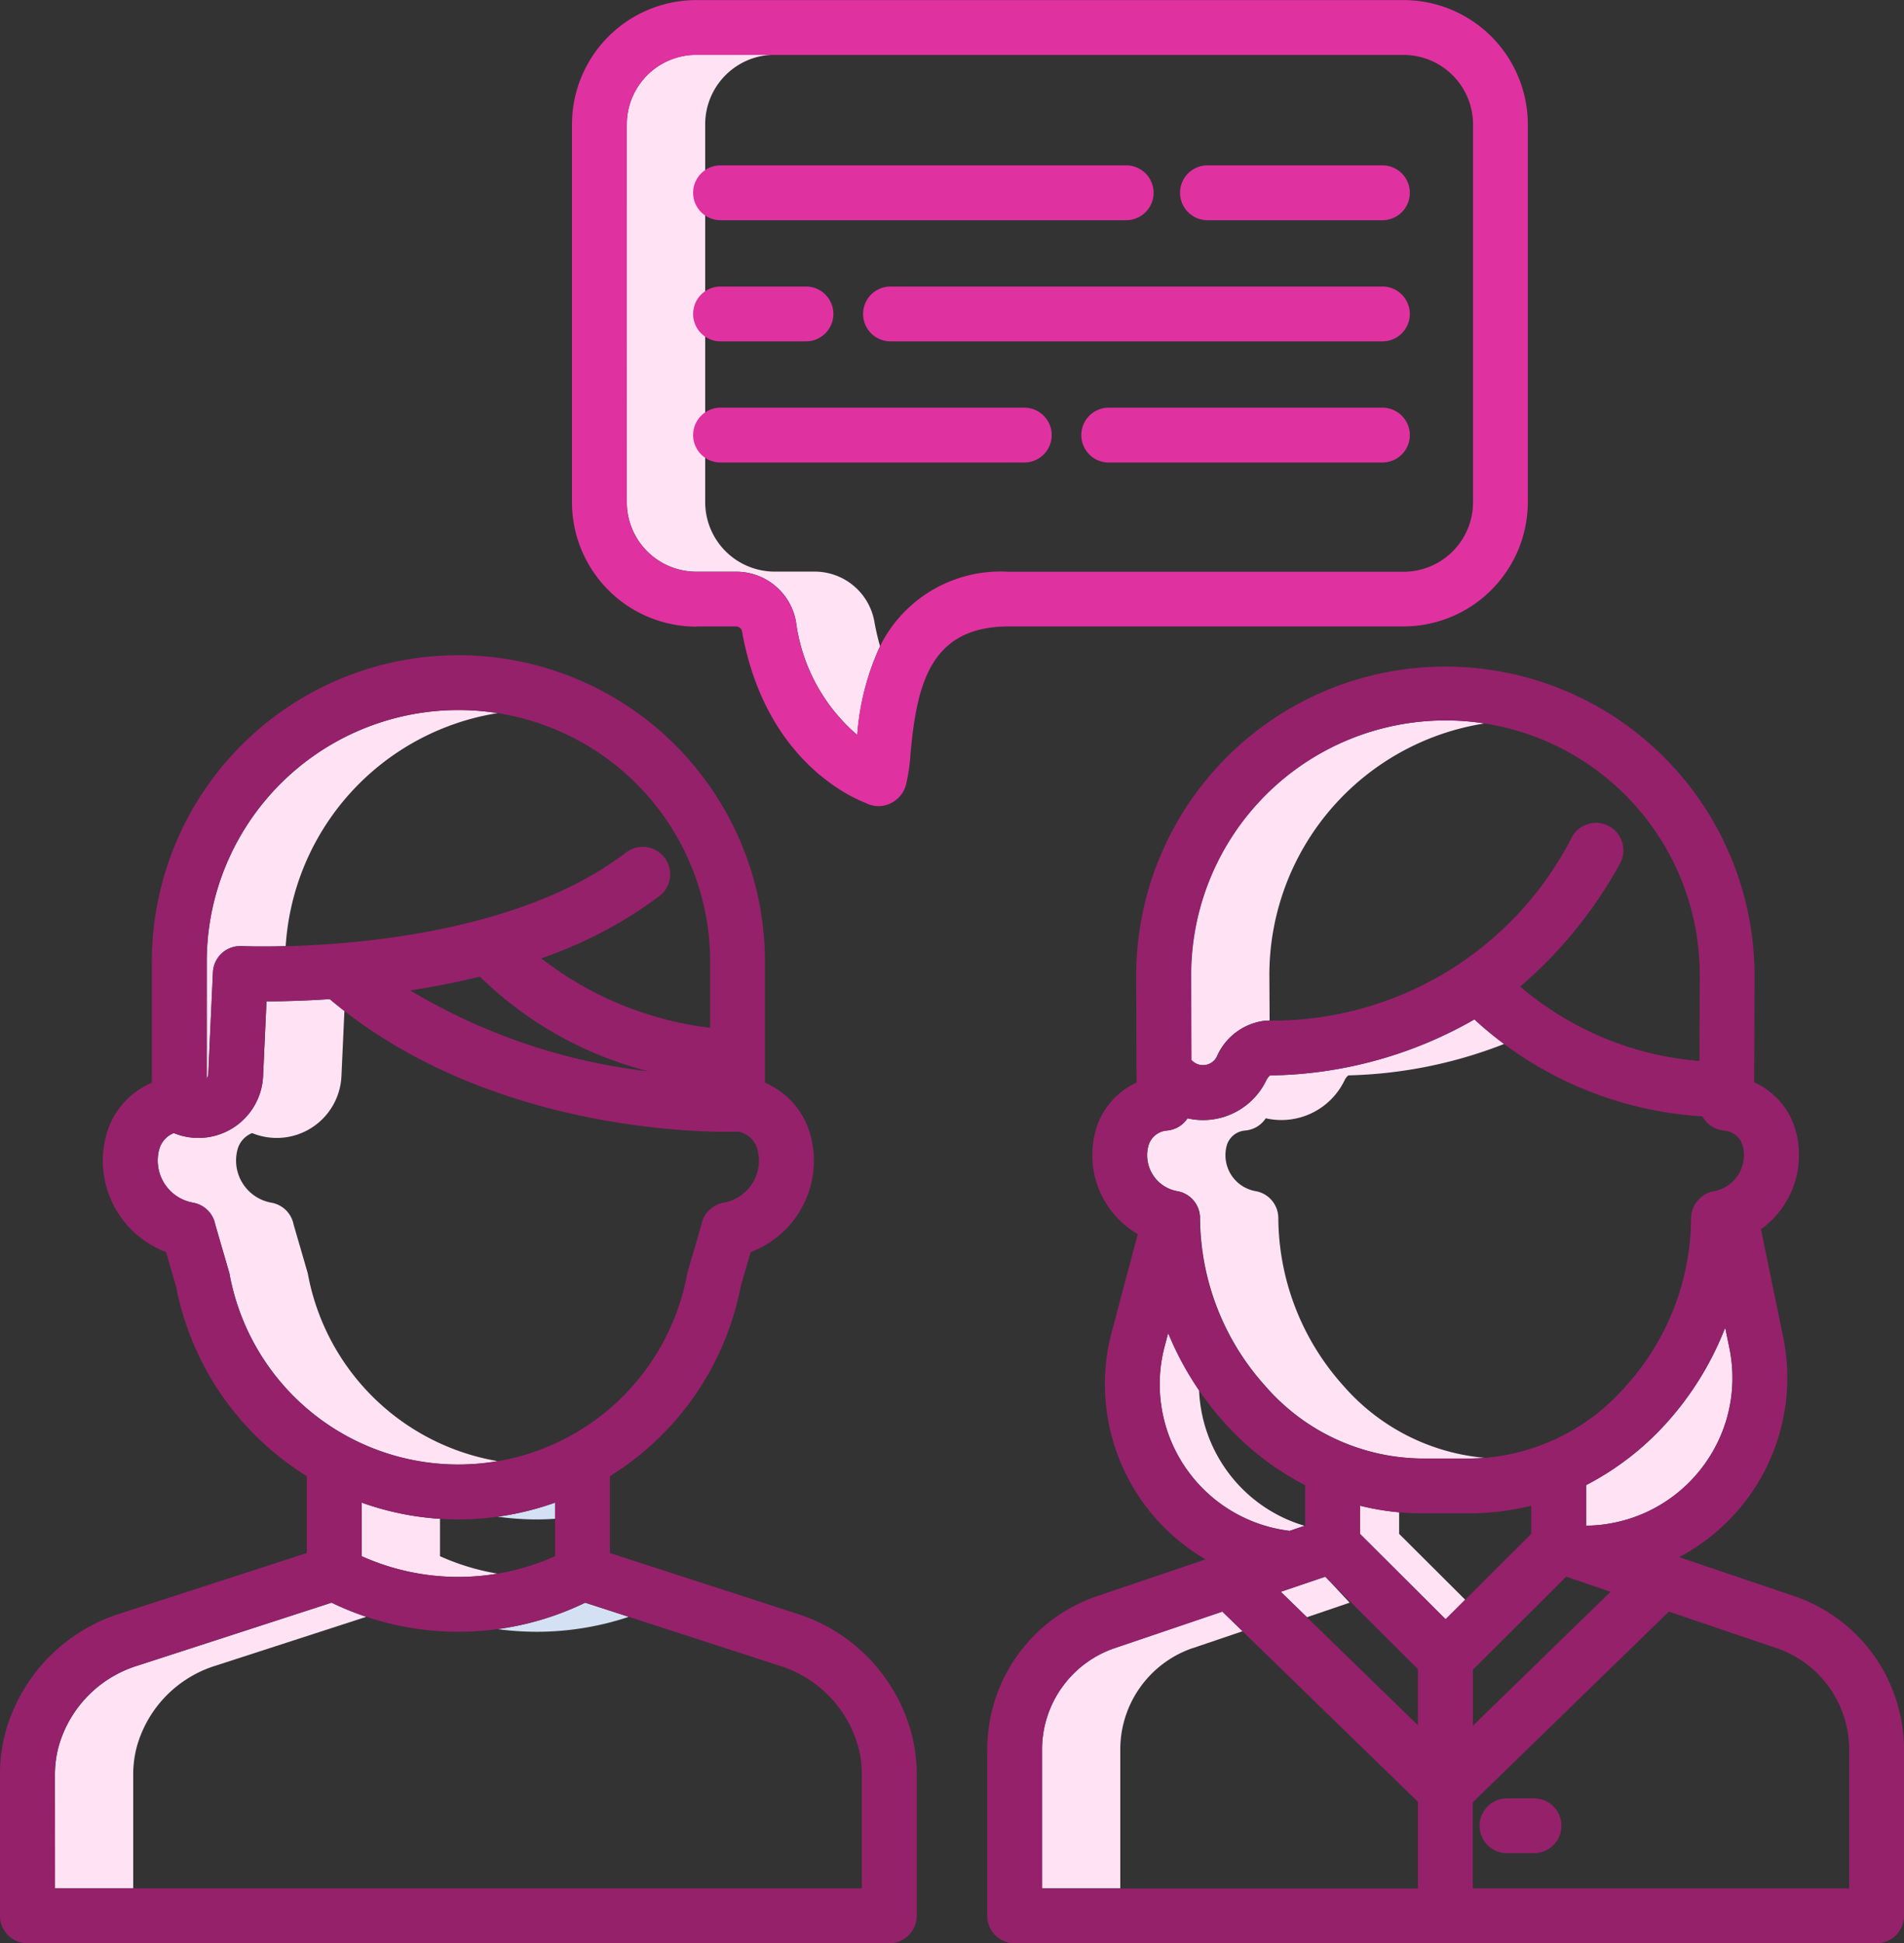 <?xml version="1.0" encoding="UTF-8"?> <svg xmlns="http://www.w3.org/2000/svg" width="70.551" height="72" viewBox="0 0 70.551 72"><rect x="0" y="0" width="70.551" height="72" fill="#333333" stroke="none"/><g transform="translate(-12.999 -4.39)"><path d="M422.084,348.509a5.465,5.465,0,0,1-4.175,2.06v.015l-.05-.017v-1.5a10.5,10.5,0,0,0,2.989-2.314,11.436,11.436,0,0,0,2.165-3.522l.155.753A5.466,5.466,0,0,1,422.084,348.509Z" transform="translate(-346.089 -289.651)" fill="#ffe3f4"></path><path d="M76.546,185.737a9.326,9.326,0,0,0-10.778,9.213v4.33a.361.361,0,0,0,.058-.185L66,195.339a1.016,1.016,0,0,1,1.067-.969c.023,0,.64.029,1.627,0A9.342,9.342,0,0,1,76.546,185.737Z" transform="translate(-45.109 -154.925)" fill="#ffe3f4"></path><path d="M58.827,269.637c-.006-.032-.014-.065-.023-.1l-.513-1.766a1.016,1.016,0,0,0-.823-.809,1.586,1.586,0,0,1-1.263-1.938.909.909,0,0,1,.549-.641,2.4,2.4,0,0,0,3.31-2.114l.11-2.41q-.275-.213-.544-.44c-.952.065-1.759.082-2.343.083l-.126,2.767a2.4,2.4,0,0,1-3.31,2.114.91.91,0,0,0-.549.641,1.586,1.586,0,0,0,1.263,1.938,1.016,1.016,0,0,1,.823.809l.513,1.766c.009.031.017.064.023.1a8.617,8.617,0,0,0,9.925,6.9A8.629,8.629,0,0,1,58.827,269.637Z" transform="translate(-34.413 -218.011)" fill="#ffe3f4"></path><path d="M141.452,388.537c.229,0,.455-.01.681-.024v-.6a10.635,10.635,0,0,1-2.132.522A10.64,10.64,0,0,0,141.452,388.537Z" transform="translate(-108.565 -327.85)" fill="#d4e1f4"></path><path d="M108.214,389.9v-1.387a10.616,10.616,0,0,1-2.9-.6V389.9a8.749,8.749,0,0,0,5.036.645,8.649,8.649,0,0,1-2.132-.645Z" transform="translate(-78.912 -327.85)" fill="#ffe3f4"></path><path d="M141.452,414.529a10.792,10.792,0,0,0,3.411-.553l-1.616-.524a10.684,10.684,0,0,1-3.246.979A10.813,10.813,0,0,0,141.452,414.529Z" transform="translate(-108.565 -349.68)" fill="#d4e1f4"></path><path d="M30,418.928c.013-.056.027-.111.042-.167a4.375,4.375,0,0,1,2.91-2.978l5.589-1.812a10.609,10.609,0,0,1-1.287-.524l-7.2,2.337a4.375,4.375,0,0,0-2.91,2.978c-.015.055-.029.111-.042.167a4.063,4.063,0,0,0-.1.928v4.177h2.9v-4.177A4.063,4.063,0,0,1,30,418.928Z" transform="translate(-11.967 -349.677)" fill="#ffe3f4"></path><path d="M319.918,197.689a9.438,9.438,0,0,1,7.974-9.312,9.559,9.559,0,0,0-1.454-.112,9.434,9.434,0,0,0-9.424,9.424l.009,3.155.025.025a.578.578,0,0,0,.655.113.56.56,0,0,0,.266-.259,2.234,2.234,0,0,1,1.82-1.336l.038,0,.1-.005Z" transform="translate(-259.884 -157.183)" fill="#ffe3f4"></path><path d="M313.087,278.135a9.373,9.373,0,0,1-2.414-6.214,1.016,1.016,0,0,0-.841-1,1.35,1.35,0,0,1-1.118-1.333,1.375,1.375,0,0,1,.039-.324.773.773,0,0,1,.7-.589,1.015,1.015,0,0,0,.755-.453,2.6,2.6,0,0,0,2.916-1.4.551.551,0,0,1,.143-.19,16.9,16.9,0,0,0,5.774-1.164,13.55,13.55,0,0,1-1.1-.911,15.591,15.591,0,0,1-7.573,2.075.551.551,0,0,0-.143.19,2.6,2.6,0,0,1-2.916,1.4,1.015,1.015,0,0,1-.755.453.773.773,0,0,0-.7.589,1.374,1.374,0,0,0-.039.324,1.35,1.35,0,0,0,1.118,1.333,1.016,1.016,0,0,1,.841,1,9.373,9.373,0,0,0,2.413,6.214,7.778,7.778,0,0,0,5.779,2.691h1.817c.182,0,.363-.009.543-.023A7.858,7.858,0,0,1,313.087,278.135Z" transform="translate(-250.307 -222.398)" fill="#ffe3f4"></path><path d="M311.474,349.664a5.477,5.477,0,0,1-.991-2.923,11.575,11.575,0,0,1-1.145-2.124l-.128.482a5.473,5.473,0,0,0,4.63,6.848l.55-.187A5.439,5.439,0,0,1,311.474,349.664Z" transform="translate(-253.053 -290.838)" fill="#ffe3f4"></path><path d="M284.6,417.065l1.828-.62-.75-.73-3.981,1.35a3.972,3.972,0,0,0-2.7,3.763v5.144h2.9v-5.144a3.972,3.972,0,0,1,2.7-3.764Z" transform="translate(-227.387 -351.616)" fill="#ffe3f4"></path><path d="M342.46,407.779l-.9-.963-1.65.559.969.942Z" transform="translate(-279.451 -344.008)" fill="#ffe3f4"></path><path d="M361.591,389.742v-.8a9.427,9.427,0,0,1-1.452-.245v1.044l3.173,3.164.726-.724Z" transform="translate(-296.748 -328.52)" fill="#ffe3f4"></path><path d="M182.171,39.377a2.247,2.247,0,0,0-2.231-1.84h-1.461a2.578,2.578,0,0,1-2.575-2.575v-14a2.578,2.578,0,0,1,2.575-2.575h-2.9A2.578,2.578,0,0,0,173,20.965v14a2.578,2.578,0,0,0,2.575,2.575h1.461a2.247,2.247,0,0,1,2.231,1.84,6.663,6.663,0,0,0,2.272,4.209,9.574,9.574,0,0,1,.844-3.288A9.137,9.137,0,0,1,182.171,39.377Z" transform="translate(-136.775 -11.968)" fill="#ffe3f4"></path><path d="M14.015,219.347H45.951a1.016,1.016,0,0,0,1.016-1.016v-5.193a6.069,6.069,0,0,0-.151-1.393c-.019-.081-.04-.162-.061-.241a6.4,6.4,0,0,0-4.243-4.373L35.6,204.89v-2.85a10.647,10.647,0,0,0,4.845-7.032l.369-1.27a3.619,3.619,0,0,0,2.238-4.248,2.942,2.942,0,0,0-1.708-2.025v-4.483a11.359,11.359,0,1,0-22.718,0v4.481a2.941,2.941,0,0,0-1.712,2.026,3.619,3.619,0,0,0,2.238,4.248l.369,1.27a10.647,10.647,0,0,0,4.845,7.032v2.85l-6.913,2.241a6.4,6.4,0,0,0-4.243,4.372q-.033.12-.062.243a6.07,6.07,0,0,0-.15,1.391v5.193a1.016,1.016,0,0,0,1.016,1.017Zm16.764-35.815a13.78,13.78,0,0,0,6.267,3.511,22.043,22.043,0,0,1-8.844-3Q29.554,183.835,30.779,183.533Zm-10.12-.55a9.327,9.327,0,0,1,18.654,0v2.446a12.635,12.635,0,0,1-6.258-2.574,15.955,15.955,0,0,0,4.378-2.307,1.016,1.016,0,1,0-1.237-1.613c-5.061,3.882-14.151,3.472-14.242,3.468a1.016,1.016,0,0,0-1.067.969l-.171,3.755a.362.362,0,0,1-.058.185Zm.851,11.6c-.006-.032-.014-.064-.023-.1l-.513-1.766a1.016,1.016,0,0,0-.823-.809,1.586,1.586,0,0,1-1.263-1.938.91.91,0,0,1,.549-.641,2.4,2.4,0,0,0,3.31-2.114l.126-2.767c.585,0,1.391-.018,2.343-.083,6.147,5.2,14.78,4.927,15.151,4.913h.009a.925.925,0,0,1,.7.693,1.586,1.586,0,0,1-1.263,1.938,1.016,1.016,0,0,0-.823.809l-.513,1.766c-.009.031-.017.064-.023.1a8.622,8.622,0,0,1-16.947,0Zm8.473,9.061a10.619,10.619,0,0,0,3.584-.622v1.985a8.752,8.752,0,0,1-7.168,0v-1.985A10.619,10.619,0,0,0,29.983,203.644Zm-14.952,9.494a4.063,4.063,0,0,1,.1-.929c.013-.056.027-.111.042-.167a4.375,4.375,0,0,1,2.91-2.978l7.2-2.336a10.783,10.783,0,0,0,9.4,0l7.2,2.336a4.375,4.375,0,0,1,2.91,2.978c.015.055.029.11.042.165a4.061,4.061,0,0,1,.1.93v4.177h-29.9Z" transform="translate(0 -142.957)" fill="#95216b"></path><path d="M392.705,463.393h-1a1.016,1.016,0,0,0,0,2.032h1a1.016,1.016,0,0,0,0-2.032Z" transform="translate(-322.865 -392.372)" fill="#95216b"></path><path d="M266.016,221.822h31.936a1.016,1.016,0,0,0,1.016-1.016v-6.161a6,6,0,0,0-4.078-5.688l-4.255-1.442a7.511,7.511,0,0,0,3.855-8.163l-.822-3.983a3.39,3.39,0,0,0,1.312-3.557,2.771,2.771,0,0,0-1.564-1.888l.015-3.915a11.456,11.456,0,1,0-22.912-.067l.01,3.574v.023l.009.392a2.771,2.771,0,0,0-1.549,1.882,3.389,3.389,0,0,0,1.588,3.735l-.964,3.623a7.519,7.519,0,0,0,3.475,8.428l-4.009,1.359A6,6,0,0,0,265,214.645v6.161a1.016,1.016,0,0,0,1.016,1.016Zm11.507-13.582,3.435,3.426v2.078l-5.085-4.944Zm3.552-2.349h1.817a9.316,9.316,0,0,0,2.265-.282v1.044l-3.173,3.165-3.173-3.165V205.61A9.316,9.316,0,0,0,281.076,205.891Zm7.02,2.908-5.1,4.964v-2.078l3.455-3.446Zm8.841,5.846v5.144H282.99V216.6l7.266-7.066,3.981,1.35a3.972,3.972,0,0,1,2.7,3.763Zm-5.522-10.356a5.466,5.466,0,0,1-4.175,2.06v.015l-.05-.017v-1.5a10.5,10.5,0,0,0,2.989-2.314,11.436,11.436,0,0,0,2.165-3.522l.155.753a5.466,5.466,0,0,1-1.085,4.527Zm-9.44-27.775A9.424,9.424,0,0,1,291.4,186l-.011,3.133a11.653,11.653,0,0,1-6.641-2.757,16.358,16.358,0,0,0,3.692-4.55,1.016,1.016,0,0,0-1.769-1,12.47,12.47,0,0,1-11.3,6.811l-.038,0a2.232,2.232,0,0,0-1.82,1.336.56.56,0,0,1-.266.259.578.578,0,0,1-.655-.113l-.025-.025-.009-3.155A9.434,9.434,0,0,1,281.974,176.514ZM270.962,192.3a.773.773,0,0,1,.7-.589,1.015,1.015,0,0,0,.755-.453,2.6,2.6,0,0,0,2.916-1.4.55.55,0,0,1,.143-.19,15.593,15.593,0,0,0,7.573-2.075,13.694,13.694,0,0,0,8.451,3.591,1.015,1.015,0,0,0,.8.528.773.773,0,0,1,.7.589,1.357,1.357,0,0,1-1.079,1.657,1.031,1.031,0,0,0-.841,1.015,9.364,9.364,0,0,1-2.414,6.2,7.778,7.778,0,0,1-5.779,2.692h-1.817a7.778,7.778,0,0,1-5.779-2.692,9.373,9.373,0,0,1-2.414-6.214,1.016,1.016,0,0,0-.841-1,1.35,1.35,0,0,1-1.118-1.333A1.369,1.369,0,0,1,270.962,192.3Zm1.426,11.963a5.476,5.476,0,0,1-.812-4.565l.128-.482a11.429,11.429,0,0,0,2.085,3.32,10.492,10.492,0,0,0,2.989,2.314v1.5l-.573.194a5.44,5.44,0,0,1-3.817-2.283Zm-5.356,10.387a3.972,3.972,0,0,1,2.7-3.764l3.981-1.35,7.246,7.046v3.211H267.032Z" transform="translate(-215.419 -145.432)" fill="#95216b"></path><path d="M163.607,27.6h1.461a.229.229,0,0,1,.229.162c.821,4.646,3.868,6.1,4.587,6.379a1.034,1.034,0,0,0,.477.117,1.011,1.011,0,0,0,.15-.011,1.071,1.071,0,0,0,.874-.815,6.776,6.776,0,0,0,.159-1.119c.232-2.483.685-4.713,3.636-4.713h14.631a4.613,4.613,0,0,0,4.607-4.608V9a4.612,4.612,0,0,0-4.607-4.607H163.607A4.612,4.612,0,0,0,159,9v14a4.613,4.613,0,0,0,4.607,4.608ZM161.032,9a2.578,2.578,0,0,1,2.575-2.575h26.206A2.578,2.578,0,0,1,192.388,9v14a2.578,2.578,0,0,1-2.575,2.575H175.182a4.983,4.983,0,0,0-4.7,2.626,9.337,9.337,0,0,0-.913,3.424,6.663,6.663,0,0,1-2.272-4.209,2.247,2.247,0,0,0-2.231-1.84h-1.461a2.578,2.578,0,0,1-2.575-2.575Z" transform="translate(-124.807)" fill="#e031a0"></path><path d="M252.552,77.518H234.325a1.016,1.016,0,0,0,0,2.032h18.227a1.016,1.016,0,0,0,0-2.032Z" transform="translate(-188.329 -62.512)" fill="#e031a0"></path><path d="M190.94,79.55h3.165a1.016,1.016,0,1,0,0-2.032H190.94a1.016,1.016,0,1,0,0,2.032Z" transform="translate(-151.242 -62.512)" fill="#e031a0"></path><path d="M315.231,48.626h6.482a1.016,1.016,0,1,0,0-2.032h-6.482a1.016,1.016,0,0,0,0,2.032Z" transform="translate(-257.49 -36.077)" fill="#e031a0"></path><path d="M190.94,48.626h15.031a1.016,1.016,0,1,0,0-2.032H190.94a1.016,1.016,0,1,0,0,2.032Z" transform="translate(-151.242 -36.077)" fill="#e031a0"></path><path d="M300.17,108.441H290.029a1.016,1.016,0,1,0,0,2.032H300.17a1.016,1.016,0,1,0,0-2.032Z" transform="translate(-235.947 -88.946)" fill="#e031a0"></path><path d="M190.94,110.473h11.255a1.016,1.016,0,1,0,0-2.032H190.94a1.016,1.016,0,1,0,0,2.032Z" transform="translate(-151.242 -88.946)" fill="#e031a0"></path></g></svg> 